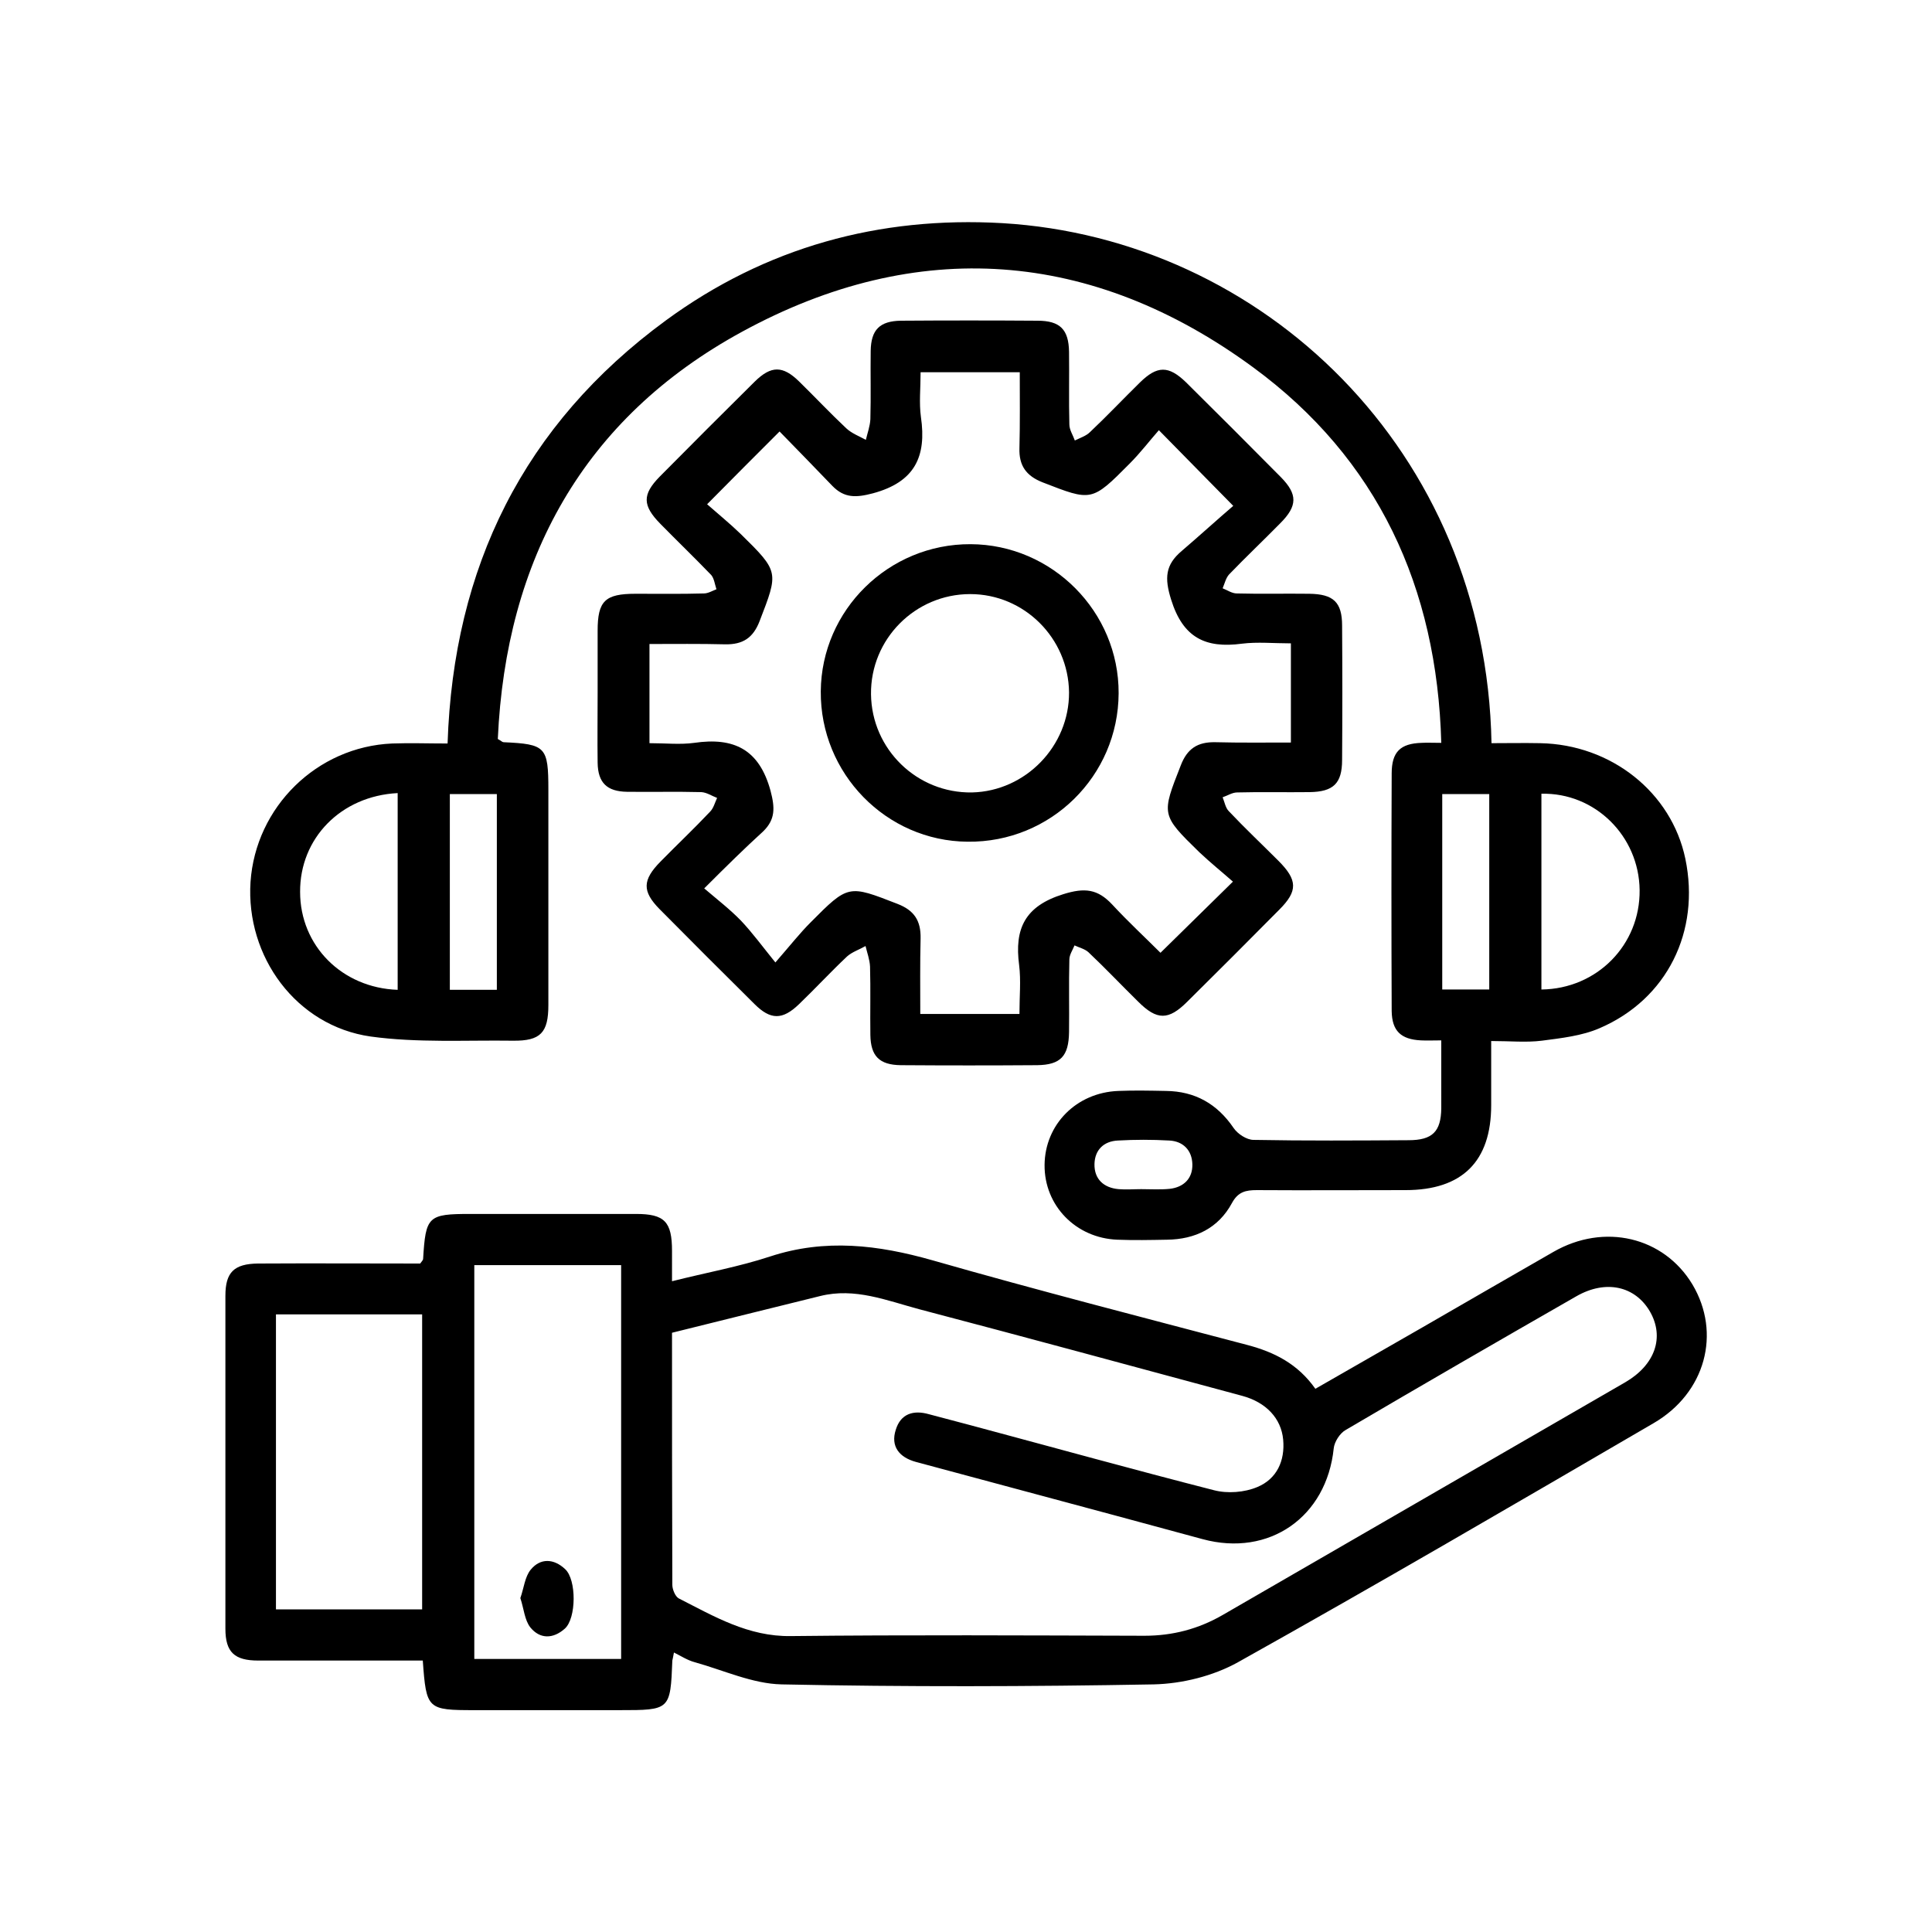 <?xml version="1.0" encoding="utf-8"?>
<!-- Generator: Adobe Illustrator 28.2.0, SVG Export Plug-In . SVG Version: 6.00 Build 0)  -->
<svg version="1.1" id="Layer_1" xmlns="http://www.w3.org/2000/svg" xmlns:xlink="http://www.w3.org/1999/xlink" x="0px" y="0px"
	 viewBox="0 0 60 60" style="enable-background:new 0 0 60 60;" xml:space="preserve">
<style type="text/css">
	.st0{fill:#FFFFFF;}
</style>
<g>
	<path d="M20.87,39.79c1.07-0.27,2.08-0.45,3.05-0.77c1.71-0.56,3.35-0.36,5.04,0.12c3.25,0.93,6.52,1.77,9.78,2.63
		c0.83,0.22,1.56,0.58,2.11,1.36c1.12-0.64,2.23-1.28,3.33-1.91c1.35-0.78,2.7-1.56,4.06-2.34c1.58-0.91,3.43-0.47,4.32,1.01
		c0.9,1.51,0.41,3.37-1.21,4.31c-4.29,2.5-8.57,5-12.9,7.42c-0.77,0.43-1.74,0.67-2.62,0.69c-3.85,0.07-7.71,0.08-11.56,0
		c-0.9-0.02-1.8-0.44-2.7-0.69c-0.22-0.06-0.42-0.19-0.64-0.3c-0.02,0.13-0.04,0.19-0.05,0.25c-0.06,1.54-0.07,1.54-1.64,1.54
		c-1.5,0-3,0-4.49,0c-1.48,0-1.51-0.02-1.62-1.54c-0.22,0-0.45,0-0.68,0c-1.48,0-2.95,0-4.43,0C7.28,51.57,7,51.31,7,50.58
		C7,47.13,7,43.69,7,40.24c0-0.73,0.27-0.99,1.01-1c1.69-0.01,3.38,0,5.04,0c0.05-0.07,0.09-0.11,0.09-0.14
		c0.08-1.33,0.15-1.4,1.47-1.4c1.71,0,3.42,0,5.14,0c0.89,0,1.12,0.24,1.12,1.15C20.87,39.14,20.87,39.44,20.87,39.79z M20.87,41.39
		c0,2.65,0,5.24,0.01,7.83c0,0.14,0.09,0.36,0.2,0.42c1.1,0.56,2.16,1.19,3.48,1.17c3.66-0.04,7.32-0.02,10.98-0.01
		c0.88,0,1.68-0.21,2.44-0.65c4.16-2.41,8.33-4.81,12.49-7.22c0.93-0.54,1.23-1.4,0.77-2.2c-0.46-0.79-1.37-1-2.29-0.47
		c-2.39,1.37-4.78,2.75-7.16,4.15c-0.18,0.1-0.35,0.37-0.37,0.57c-0.22,2.13-2,3.38-4.07,2.82c-0.89-0.24-1.77-0.48-2.66-0.72
		c-2.08-0.56-4.17-1.12-6.25-1.68c-0.51-0.14-0.79-0.48-0.62-1c0.15-0.49,0.54-0.62,1.03-0.48c0.45,0.12,0.91,0.24,1.36,0.36
		c2.5,0.67,4.99,1.36,7.49,2c0.42,0.11,0.95,0.07,1.35-0.1c0.6-0.25,0.86-0.81,0.8-1.47c-0.06-0.66-0.53-1.16-1.27-1.36
		c-3.34-0.9-6.68-1.81-10.03-2.69c-1.01-0.27-2-0.68-3.08-0.41C23.96,40.62,22.45,41,20.87,41.39z M14.73,51.52
		c1.57,0,3.07,0,4.56,0c0-4.1,0-8.16,0-12.23c-1.53,0-3.04,0-4.56,0C14.73,43.38,14.73,47.43,14.73,51.52z M8.57,49.98
		c1.55,0,3.05,0,4.54,0c0-3.09,0-6.13,0-9.16c-1.54,0-3.02,0-4.54,0C8.57,43.88,8.57,46.91,8.57,49.98z"/>
	<path d="M44.76,32.31c-0.25,0-0.44,0.01-0.63,0c-0.62-0.03-0.9-0.29-0.91-0.91c-0.01-2.46-0.01-4.92,0-7.38
		c0-0.67,0.27-0.93,0.93-0.95c0.17-0.01,0.34,0,0.61,0c-0.13-4.83-1.97-8.82-5.84-11.66c-5-3.67-10.44-4.07-15.87-1.11
		c-4.94,2.69-7.34,7.08-7.59,12.65c0.11,0.06,0.14,0.1,0.18,0.1c1.31,0.06,1.39,0.14,1.39,1.48c0,2.23,0,4.45,0,6.68
		c0,0.86-0.24,1.12-1.1,1.11c-1.47-0.02-2.97,0.07-4.42-0.13c-2.31-0.33-3.88-2.48-3.73-4.8c0.16-2.33,2.06-4.2,4.4-4.3
		c0.55-0.02,1.11,0,1.72,0c0.18-5.47,2.36-9.9,6.78-13.14c3.1-2.27,6.62-3.24,10.45-3.02c8.07,0.48,15.02,7.05,15.19,16.15
		c0.5,0,1-0.01,1.51,0c2.21,0.04,4.08,1.53,4.51,3.59c0.47,2.26-0.57,4.36-2.66,5.26c-0.55,0.24-1.19,0.31-1.8,0.39
		c-0.48,0.06-0.98,0.01-1.57,0.01c0,0.68,0,1.33,0,1.99c0,1.75-0.9,2.64-2.66,2.64c-1.54,0-3.08,0.01-4.62,0
		c-0.34,0-0.58,0.05-0.77,0.4c-0.42,0.78-1.14,1.13-2.02,1.14c-0.51,0.01-1.03,0.02-1.54,0c-1.29-0.05-2.27-1.06-2.26-2.32
		c0.01-1.26,0.99-2.25,2.29-2.3c0.49-0.02,0.98-0.01,1.48,0c0.9,0.01,1.59,0.4,2.1,1.15c0.13,0.19,0.41,0.37,0.62,0.37
		c1.6,0.03,3.21,0.02,4.81,0.01c0.75,0,1.01-0.27,1.02-0.99C44.76,33.72,44.76,33.04,44.76,32.31z M12.35,30.74
		c0-2.07,0-4.09,0-6.11c-1.76,0.09-3.04,1.4-3.03,3.07C9.32,29.37,10.62,30.68,12.35,30.74z M47.87,30.73
		c1.73-0.02,3.07-1.39,3.05-3.09c-0.02-1.68-1.39-3.03-3.05-2.99C47.87,26.68,47.87,28.71,47.87,30.73z M15.43,30.74
		c0-2.07,0-4.08,0-6.08c-0.52,0-1,0-1.46,0c0,2.05,0,4.05,0,6.08C14.46,30.74,14.93,30.74,15.43,30.74z M44.79,30.73
		c0.51,0,0.98,0,1.46,0c0-2.05,0-4.07,0-6.07c-0.52,0-1,0-1.46,0C44.79,26.71,44.79,28.71,44.79,30.73z M35.44,36.93
		C35.44,36.93,35.44,36.92,35.44,36.93c0.3,0,0.6,0.02,0.89-0.01c0.43-0.05,0.71-0.32,0.7-0.76c-0.01-0.44-0.29-0.72-0.72-0.74
		c-0.53-0.03-1.06-0.03-1.59,0c-0.44,0.02-0.72,0.29-0.73,0.73c-0.01,0.47,0.29,0.74,0.75,0.78C34.97,36.95,35.21,36.93,35.44,36.93
		z"/>
	<path d="M18.56,21.52c0-0.64,0-1.28,0-1.93c0-0.93,0.23-1.15,1.18-1.15c0.71,0,1.41,0.01,2.12-0.01c0.13,0,0.26-0.08,0.39-0.13
		c-0.05-0.15-0.07-0.33-0.16-0.44c-0.52-0.54-1.06-1.06-1.58-1.59c-0.56-0.57-0.57-0.91-0.02-1.47c0.98-0.99,1.96-1.97,2.95-2.95
		c0.51-0.5,0.87-0.5,1.38,0c0.49,0.48,0.96,0.98,1.46,1.45c0.17,0.16,0.41,0.25,0.61,0.36c0.05-0.21,0.13-0.43,0.14-0.64
		c0.02-0.71,0-1.41,0.01-2.12c0.01-0.66,0.28-0.93,0.94-0.94c1.41-0.01,2.82-0.01,4.24,0c0.7,0,0.97,0.27,0.98,0.97
		c0.01,0.75-0.01,1.5,0.01,2.25c0,0.17,0.11,0.33,0.17,0.5c0.16-0.08,0.35-0.14,0.47-0.26c0.53-0.5,1.03-1.03,1.55-1.54
		c0.54-0.53,0.89-0.53,1.43-0.01c0.99,0.98,1.97,1.96,2.95,2.95c0.52,0.53,0.52,0.89-0.02,1.43c-0.52,0.53-1.07,1.05-1.59,1.59
		c-0.1,0.11-0.14,0.29-0.2,0.43c0.15,0.06,0.29,0.16,0.44,0.16c0.75,0.02,1.5,0,2.25,0.01c0.75,0.01,1.02,0.26,1.02,0.99
		c0.01,1.39,0.01,2.78,0,4.17c0,0.73-0.27,0.99-1.01,1c-0.75,0.01-1.5-0.01-2.25,0.01c-0.15,0-0.3,0.1-0.45,0.15
		c0.06,0.15,0.09,0.33,0.19,0.43c0.5,0.53,1.03,1.03,1.54,1.54c0.6,0.6,0.61,0.94,0.03,1.52c-0.95,0.96-1.9,1.91-2.86,2.86
		c-0.58,0.58-0.94,0.58-1.52,0c-0.52-0.51-1.02-1.04-1.55-1.54c-0.11-0.1-0.28-0.14-0.43-0.21c-0.06,0.15-0.16,0.29-0.16,0.44
		c-0.02,0.75,0,1.5-0.01,2.25c-0.01,0.75-0.26,1.02-0.99,1.03c-1.41,0.01-2.82,0.01-4.24,0c-0.66-0.01-0.93-0.28-0.94-0.94
		c-0.01-0.71,0.01-1.41-0.01-2.12c-0.01-0.22-0.09-0.43-0.14-0.64c-0.19,0.11-0.41,0.18-0.57,0.32c-0.51,0.48-0.99,1-1.5,1.49
		c-0.51,0.49-0.88,0.49-1.38-0.01c-0.99-0.98-1.97-1.96-2.95-2.95c-0.54-0.55-0.53-0.9,0.03-1.47c0.51-0.52,1.04-1.02,1.54-1.55
		c0.11-0.11,0.15-0.28,0.22-0.43c-0.16-0.06-0.32-0.17-0.49-0.18c-0.77-0.02-1.54,0-2.31-0.01c-0.62-0.01-0.9-0.28-0.91-0.9
		C18.55,22.97,18.56,22.25,18.56,21.52z M21.87,27.59c0.41,0.35,0.8,0.65,1.14,1c0.35,0.37,0.65,0.78,1.07,1.3
		c0.47-0.54,0.76-0.91,1.09-1.24c1.18-1.19,1.18-1.17,2.7-0.58c0.52,0.2,0.73,0.52,0.72,1.07c-0.02,0.78-0.01,1.57-0.01,2.35
		c1.07,0,2.06,0,3.08,0c0-0.54,0.05-1.04-0.01-1.52c-0.15-1.13,0.18-1.83,1.37-2.2c0.67-0.21,1.07-0.16,1.52,0.32
		c0.5,0.54,1.04,1.04,1.5,1.5c0.76-0.75,1.46-1.43,2.25-2.21c-0.33-0.29-0.7-0.59-1.04-0.91c-1.2-1.17-1.18-1.17-0.58-2.7
		c0.2-0.52,0.52-0.73,1.07-0.72c0.78,0.02,1.57,0.01,2.35,0.01c0-1.07,0-2.06,0-3.08c-0.54,0-1.04-0.05-1.52,0.01
		c-1.13,0.15-1.83-0.18-2.2-1.37c-0.21-0.67-0.18-1.08,0.33-1.51c0.56-0.48,1.11-0.98,1.6-1.4c-0.85-0.86-1.53-1.56-2.31-2.35
		c-0.29,0.33-0.58,0.71-0.91,1.04c-1.18,1.19-1.18,1.17-2.7,0.58c-0.51-0.2-0.74-0.52-0.72-1.07c0.02-0.78,0.01-1.57,0.01-2.35
		c-1.07,0-2.06,0-3.08,0c0,0.5-0.05,0.95,0.01,1.39c0.18,1.23-0.19,2.02-1.49,2.37c-0.53,0.14-0.89,0.15-1.26-0.23
		c-0.55-0.57-1.1-1.14-1.64-1.69c-0.76,0.76-1.46,1.46-2.25,2.26c0.34,0.3,0.71,0.6,1.05,0.93c1.19,1.17,1.17,1.17,0.58,2.7
		c-0.2,0.52-0.52,0.73-1.07,0.72c-0.78-0.02-1.57-0.01-2.35-0.01c0,1.07,0,2.06,0,3.08c0.5,0,0.95,0.05,1.39-0.01
		c1.23-0.18,2.02,0.2,2.37,1.49c0.14,0.53,0.15,0.89-0.23,1.26C23.13,26.34,22.58,26.88,21.87,27.59z"/>
	<path d="M16.16,49.63c0.11-0.31,0.14-0.66,0.32-0.88c0.3-0.37,0.72-0.35,1.07-0.02c0.36,0.33,0.35,1.53-0.01,1.85
		c-0.36,0.32-0.77,0.33-1.07-0.04C16.29,50.31,16.27,49.96,16.16,49.63z"/>
	<path d="M30.14,16.9c2.54,0.01,4.61,2.1,4.6,4.63c-0.01,2.57-2.11,4.64-4.69,4.61c-2.53-0.02-4.58-2.12-4.56-4.67
		C25.51,18.94,27.6,16.89,30.14,16.9z M33.2,21.5c-0.02-1.68-1.39-3.05-3.07-3.05c-1.71,0-3.1,1.4-3.08,3.11
		c0.02,1.71,1.43,3.08,3.14,3.05C31.85,24.57,33.21,23.17,33.2,21.5z"/>
</g>
</svg>
